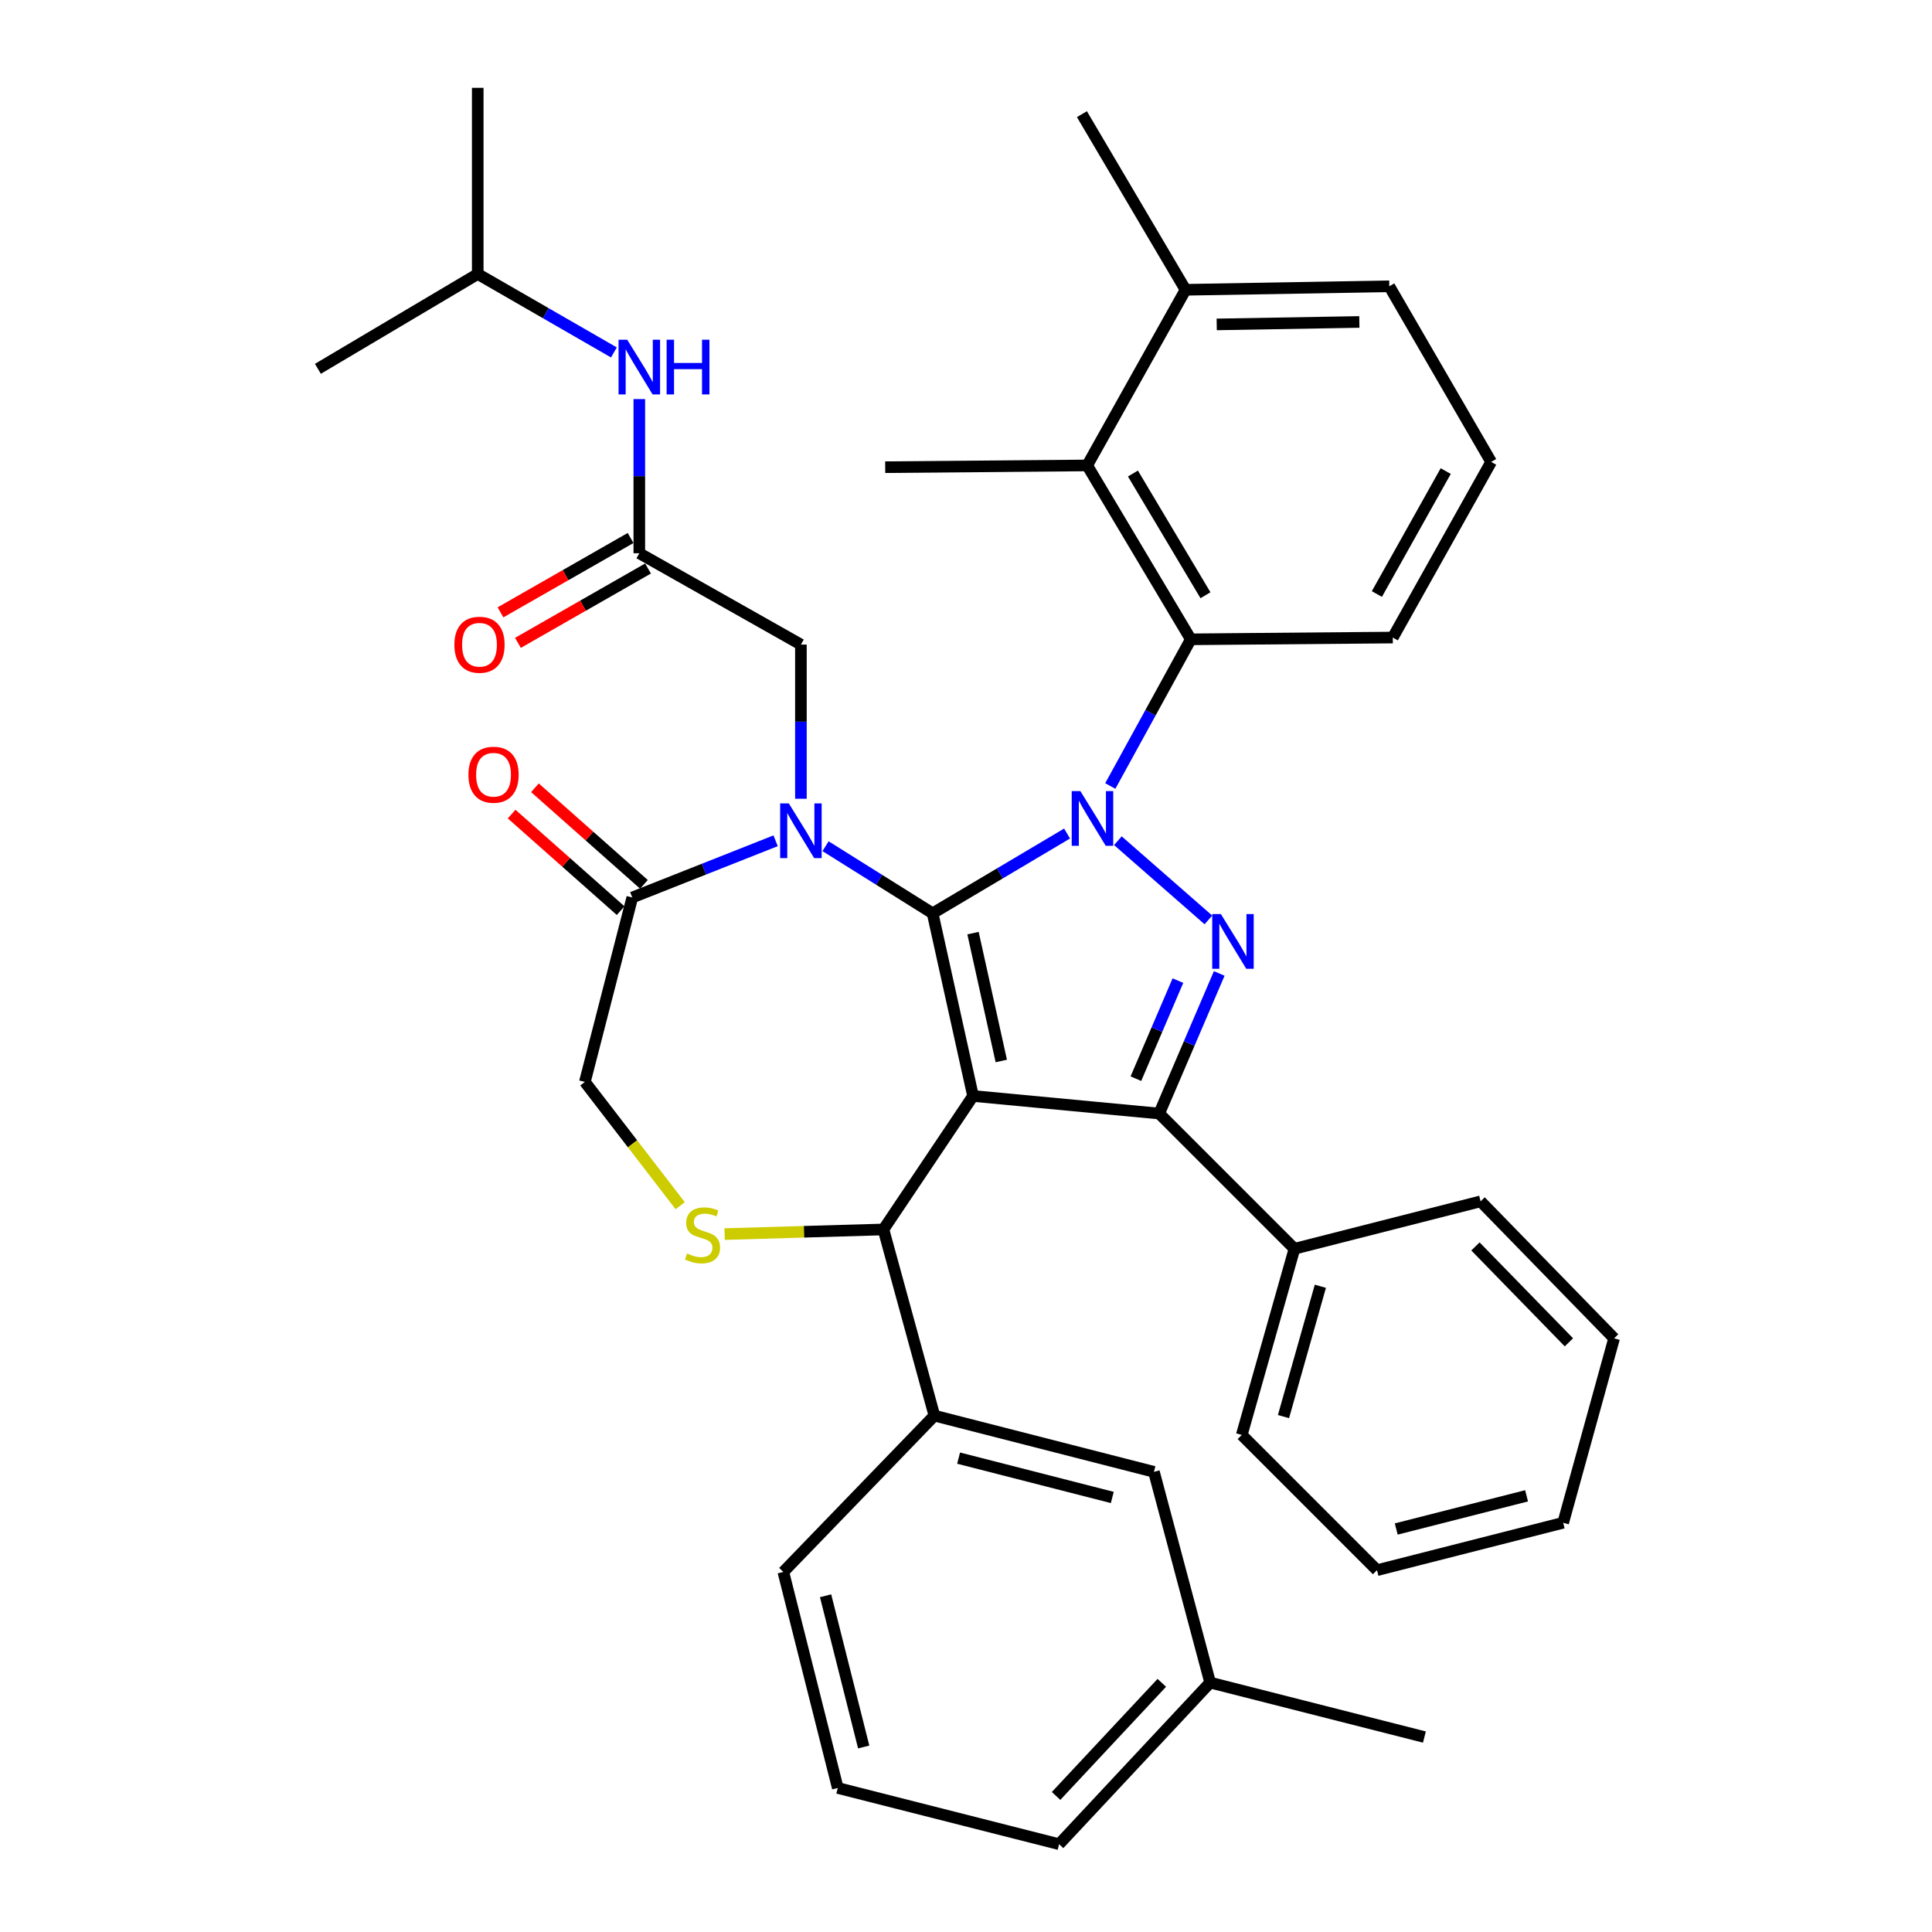 <?xml version='1.0' encoding='iso-8859-1'?>
<svg version='1.1' baseProfile='full'
              xmlns='http://www.w3.org/2000/svg'
                      xmlns:rdkit='http://www.rdkit.org/xml'
                      xmlns:xlink='http://www.w3.org/1999/xlink'
                  xml:space='preserve'
width='1000px' height='1000px' viewBox='0 0 1000 1000'>
<!-- END OF HEADER -->
<rect style='opacity:1.0;fill:#FFFFFF;stroke:none' width='1000' height='1000' x='0' y='0'> </rect>
<path class='bond-0' d='M 330.907,286.363 L 330.907,246.464' style='fill:none;fill-rule:evenodd;stroke:#000000;stroke-width:6px;stroke-linecap:butt;stroke-linejoin:miter;stroke-opacity:1' />
<path class='bond-0' d='M 330.907,246.464 L 330.907,206.565' style='fill:none;fill-rule:evenodd;stroke:#0000FF;stroke-width:6px;stroke-linecap:butt;stroke-linejoin:miter;stroke-opacity:1' />
<path class='bond-1' d='M 326.394,278.464 L 292.724,297.706' style='fill:none;fill-rule:evenodd;stroke:#000000;stroke-width:6px;stroke-linecap:butt;stroke-linejoin:miter;stroke-opacity:1' />
<path class='bond-1' d='M 292.724,297.706 L 259.054,316.948' style='fill:none;fill-rule:evenodd;stroke:#FF0000;stroke-width:6px;stroke-linecap:butt;stroke-linejoin:miter;stroke-opacity:1' />
<path class='bond-1' d='M 335.421,294.261 L 301.751,313.503' style='fill:none;fill-rule:evenodd;stroke:#000000;stroke-width:6px;stroke-linecap:butt;stroke-linejoin:miter;stroke-opacity:1' />
<path class='bond-1' d='M 301.751,313.503 L 268.081,332.744' style='fill:none;fill-rule:evenodd;stroke:#FF0000;stroke-width:6px;stroke-linecap:butt;stroke-linejoin:miter;stroke-opacity:1' />
<path class='bond-2' d='M 330.907,286.363 L 414.549,333.637' style='fill:none;fill-rule:evenodd;stroke:#000000;stroke-width:6px;stroke-linecap:butt;stroke-linejoin:miter;stroke-opacity:1' />
<path class='bond-3' d='M 247.276,141.822 L 164.544,190.905' style='fill:none;fill-rule:evenodd;stroke:#000000;stroke-width:6px;stroke-linecap:butt;stroke-linejoin:miter;stroke-opacity:1' />
<path class='bond-4' d='M 247.276,141.822 L 247.276,45.455' style='fill:none;fill-rule:evenodd;stroke:#000000;stroke-width:6px;stroke-linecap:butt;stroke-linejoin:miter;stroke-opacity:1' />
<path class='bond-5' d='M 247.276,141.822 L 282.515,162.12' style='fill:none;fill-rule:evenodd;stroke:#000000;stroke-width:6px;stroke-linecap:butt;stroke-linejoin:miter;stroke-opacity:1' />
<path class='bond-5' d='M 282.515,162.12 L 317.755,182.419' style='fill:none;fill-rule:evenodd;stroke:#0000FF;stroke-width:6px;stroke-linecap:butt;stroke-linejoin:miter;stroke-opacity:1' />
<path class='bond-6' d='M 574.683,406.831 L 595.521,368.869' style='fill:none;fill-rule:evenodd;stroke:#0000FF;stroke-width:6px;stroke-linecap:butt;stroke-linejoin:miter;stroke-opacity:1' />
<path class='bond-6' d='M 595.521,368.869 L 616.36,330.907' style='fill:none;fill-rule:evenodd;stroke:#000000;stroke-width:6px;stroke-linecap:butt;stroke-linejoin:miter;stroke-opacity:1' />
<path class='bond-7' d='M 552.313,431.436 L 517.519,452.083' style='fill:none;fill-rule:evenodd;stroke:#0000FF;stroke-width:6px;stroke-linecap:butt;stroke-linejoin:miter;stroke-opacity:1' />
<path class='bond-7' d='M 517.519,452.083 L 482.726,472.729' style='fill:none;fill-rule:evenodd;stroke:#000000;stroke-width:6px;stroke-linecap:butt;stroke-linejoin:miter;stroke-opacity:1' />
<path class='bond-8' d='M 578.614,435.148 L 625.464,476.145' style='fill:none;fill-rule:evenodd;stroke:#0000FF;stroke-width:6px;stroke-linecap:butt;stroke-linejoin:miter;stroke-opacity:1' />
<path class='bond-9' d='M 599.996,576.364 L 670.002,646.36' style='fill:none;fill-rule:evenodd;stroke:#000000;stroke-width:6px;stroke-linecap:butt;stroke-linejoin:miter;stroke-opacity:1' />
<path class='bond-10' d='M 599.996,576.364 L 503.639,567.277' style='fill:none;fill-rule:evenodd;stroke:#000000;stroke-width:6px;stroke-linecap:butt;stroke-linejoin:miter;stroke-opacity:1' />
<path class='bond-11' d='M 599.996,576.364 L 615.535,540.111' style='fill:none;fill-rule:evenodd;stroke:#000000;stroke-width:6px;stroke-linecap:butt;stroke-linejoin:miter;stroke-opacity:1' />
<path class='bond-11' d='M 615.535,540.111 L 631.075,503.858' style='fill:none;fill-rule:evenodd;stroke:#0000FF;stroke-width:6px;stroke-linecap:butt;stroke-linejoin:miter;stroke-opacity:1' />
<path class='bond-11' d='M 587.935,558.32 L 598.813,532.943' style='fill:none;fill-rule:evenodd;stroke:#000000;stroke-width:6px;stroke-linecap:butt;stroke-linejoin:miter;stroke-opacity:1' />
<path class='bond-11' d='M 598.813,532.943 L 609.691,507.566' style='fill:none;fill-rule:evenodd;stroke:#0000FF;stroke-width:6px;stroke-linecap:butt;stroke-linejoin:miter;stroke-opacity:1' />
<path class='bond-12' d='M 503.639,567.277 L 482.726,472.729' style='fill:none;fill-rule:evenodd;stroke:#000000;stroke-width:6px;stroke-linecap:butt;stroke-linejoin:miter;stroke-opacity:1' />
<path class='bond-12' d='M 518.266,549.166 L 503.627,482.982' style='fill:none;fill-rule:evenodd;stroke:#000000;stroke-width:6px;stroke-linecap:butt;stroke-linejoin:miter;stroke-opacity:1' />
<path class='bond-13' d='M 503.639,567.277 L 457.275,636.364' style='fill:none;fill-rule:evenodd;stroke:#000000;stroke-width:6px;stroke-linecap:butt;stroke-linejoin:miter;stroke-opacity:1' />
<path class='bond-14' d='M 482.726,472.729 L 455.013,455.362' style='fill:none;fill-rule:evenodd;stroke:#000000;stroke-width:6px;stroke-linecap:butt;stroke-linejoin:miter;stroke-opacity:1' />
<path class='bond-14' d='M 455.013,455.362 L 427.301,437.995' style='fill:none;fill-rule:evenodd;stroke:#0000FF;stroke-width:6px;stroke-linecap:butt;stroke-linejoin:miter;stroke-opacity:1' />
<path class='bond-15' d='M 401.462,435.182 L 364.366,449.862' style='fill:none;fill-rule:evenodd;stroke:#0000FF;stroke-width:6px;stroke-linecap:butt;stroke-linejoin:miter;stroke-opacity:1' />
<path class='bond-15' d='M 364.366,449.862 L 327.269,464.542' style='fill:none;fill-rule:evenodd;stroke:#000000;stroke-width:6px;stroke-linecap:butt;stroke-linejoin:miter;stroke-opacity:1' />
<path class='bond-16' d='M 414.549,413.435 L 414.549,373.536' style='fill:none;fill-rule:evenodd;stroke:#0000FF;stroke-width:6px;stroke-linecap:butt;stroke-linejoin:miter;stroke-opacity:1' />
<path class='bond-16' d='M 414.549,373.536 L 414.549,333.637' style='fill:none;fill-rule:evenodd;stroke:#000000;stroke-width:6px;stroke-linecap:butt;stroke-linejoin:miter;stroke-opacity:1' />
<path class='bond-17' d='M 327.269,464.542 L 302.727,560' style='fill:none;fill-rule:evenodd;stroke:#000000;stroke-width:6px;stroke-linecap:butt;stroke-linejoin:miter;stroke-opacity:1' />
<path class='bond-18' d='M 333.301,457.733 L 305.093,432.741' style='fill:none;fill-rule:evenodd;stroke:#000000;stroke-width:6px;stroke-linecap:butt;stroke-linejoin:miter;stroke-opacity:1' />
<path class='bond-18' d='M 305.093,432.741 L 276.885,407.748' style='fill:none;fill-rule:evenodd;stroke:#FF0000;stroke-width:6px;stroke-linecap:butt;stroke-linejoin:miter;stroke-opacity:1' />
<path class='bond-18' d='M 321.236,471.351 L 293.028,446.358' style='fill:none;fill-rule:evenodd;stroke:#000000;stroke-width:6px;stroke-linecap:butt;stroke-linejoin:miter;stroke-opacity:1' />
<path class='bond-18' d='M 293.028,446.358 L 264.819,421.366' style='fill:none;fill-rule:evenodd;stroke:#FF0000;stroke-width:6px;stroke-linecap:butt;stroke-linejoin:miter;stroke-opacity:1' />
<path class='bond-19' d='M 302.727,560 L 327.394,592.03' style='fill:none;fill-rule:evenodd;stroke:#000000;stroke-width:6px;stroke-linecap:butt;stroke-linejoin:miter;stroke-opacity:1' />
<path class='bond-19' d='M 327.394,592.03 L 352.061,624.061' style='fill:none;fill-rule:evenodd;stroke:#CCCC00;stroke-width:6px;stroke-linecap:butt;stroke-linejoin:miter;stroke-opacity:1' />
<path class='bond-20' d='M 375.058,638.76 L 416.166,637.562' style='fill:none;fill-rule:evenodd;stroke:#CCCC00;stroke-width:6px;stroke-linecap:butt;stroke-linejoin:miter;stroke-opacity:1' />
<path class='bond-20' d='M 416.166,637.562 L 457.275,636.364' style='fill:none;fill-rule:evenodd;stroke:#000000;stroke-width:6px;stroke-linecap:butt;stroke-linejoin:miter;stroke-opacity:1' />
<path class='bond-21' d='M 457.275,636.364 L 483.636,732.731' style='fill:none;fill-rule:evenodd;stroke:#000000;stroke-width:6px;stroke-linecap:butt;stroke-linejoin:miter;stroke-opacity:1' />
<path class='bond-22' d='M 483.636,732.731 L 597.277,761.821' style='fill:none;fill-rule:evenodd;stroke:#000000;stroke-width:6px;stroke-linecap:butt;stroke-linejoin:miter;stroke-opacity:1' />
<path class='bond-22' d='M 496.17,754.72 L 575.719,775.083' style='fill:none;fill-rule:evenodd;stroke:#000000;stroke-width:6px;stroke-linecap:butt;stroke-linejoin:miter;stroke-opacity:1' />
<path class='bond-23' d='M 483.636,732.731 L 405.452,813.633' style='fill:none;fill-rule:evenodd;stroke:#000000;stroke-width:6px;stroke-linecap:butt;stroke-linejoin:miter;stroke-opacity:1' />
<path class='bond-24' d='M 597.277,761.821 L 626.367,870.904' style='fill:none;fill-rule:evenodd;stroke:#000000;stroke-width:6px;stroke-linecap:butt;stroke-linejoin:miter;stroke-opacity:1' />
<path class='bond-25' d='M 405.452,813.633 L 433.633,925.455' style='fill:none;fill-rule:evenodd;stroke:#000000;stroke-width:6px;stroke-linecap:butt;stroke-linejoin:miter;stroke-opacity:1' />
<path class='bond-25' d='M 427.322,825.961 L 447.048,904.236' style='fill:none;fill-rule:evenodd;stroke:#000000;stroke-width:6px;stroke-linecap:butt;stroke-linejoin:miter;stroke-opacity:1' />
<path class='bond-26' d='M 562.729,240.908 L 616.36,330.907' style='fill:none;fill-rule:evenodd;stroke:#000000;stroke-width:6px;stroke-linecap:butt;stroke-linejoin:miter;stroke-opacity:1' />
<path class='bond-26' d='M 586.403,245.094 L 623.945,308.094' style='fill:none;fill-rule:evenodd;stroke:#000000;stroke-width:6px;stroke-linecap:butt;stroke-linejoin:miter;stroke-opacity:1' />
<path class='bond-27' d='M 562.729,240.908 L 613.631,149.999' style='fill:none;fill-rule:evenodd;stroke:#000000;stroke-width:6px;stroke-linecap:butt;stroke-linejoin:miter;stroke-opacity:1' />
<path class='bond-28' d='M 562.729,240.908 L 458.184,241.818' style='fill:none;fill-rule:evenodd;stroke:#000000;stroke-width:6px;stroke-linecap:butt;stroke-linejoin:miter;stroke-opacity:1' />
<path class='bond-29' d='M 616.36,330.907 L 720.905,329.998' style='fill:none;fill-rule:evenodd;stroke:#000000;stroke-width:6px;stroke-linecap:butt;stroke-linejoin:miter;stroke-opacity:1' />
<path class='bond-30' d='M 670.002,646.36 L 642.732,742.727' style='fill:none;fill-rule:evenodd;stroke:#000000;stroke-width:6px;stroke-linecap:butt;stroke-linejoin:miter;stroke-opacity:1' />
<path class='bond-30' d='M 683.418,665.769 L 664.329,733.226' style='fill:none;fill-rule:evenodd;stroke:#000000;stroke-width:6px;stroke-linecap:butt;stroke-linejoin:miter;stroke-opacity:1' />
<path class='bond-31' d='M 670.002,646.36 L 766.359,621.819' style='fill:none;fill-rule:evenodd;stroke:#000000;stroke-width:6px;stroke-linecap:butt;stroke-linejoin:miter;stroke-opacity:1' />
<path class='bond-32' d='M 642.732,742.727 L 712.728,812.724' style='fill:none;fill-rule:evenodd;stroke:#000000;stroke-width:6px;stroke-linecap:butt;stroke-linejoin:miter;stroke-opacity:1' />
<path class='bond-33' d='M 766.359,621.819 L 835.456,692.724' style='fill:none;fill-rule:evenodd;stroke:#000000;stroke-width:6px;stroke-linecap:butt;stroke-linejoin:miter;stroke-opacity:1' />
<path class='bond-33' d='M 763.694,645.152 L 812.061,694.786' style='fill:none;fill-rule:evenodd;stroke:#000000;stroke-width:6px;stroke-linecap:butt;stroke-linejoin:miter;stroke-opacity:1' />
<path class='bond-34' d='M 712.728,812.724 L 809.095,788.182' style='fill:none;fill-rule:evenodd;stroke:#000000;stroke-width:6px;stroke-linecap:butt;stroke-linejoin:miter;stroke-opacity:1' />
<path class='bond-34' d='M 722.693,791.411 L 790.15,774.232' style='fill:none;fill-rule:evenodd;stroke:#000000;stroke-width:6px;stroke-linecap:butt;stroke-linejoin:miter;stroke-opacity:1' />
<path class='bond-35' d='M 835.456,692.724 L 809.095,788.182' style='fill:none;fill-rule:evenodd;stroke:#000000;stroke-width:6px;stroke-linecap:butt;stroke-linejoin:miter;stroke-opacity:1' />
<path class='bond-36' d='M 613.631,149.999 L 719.096,148.18' style='fill:none;fill-rule:evenodd;stroke:#000000;stroke-width:6px;stroke-linecap:butt;stroke-linejoin:miter;stroke-opacity:1' />
<path class='bond-36' d='M 629.765,167.917 L 703.59,166.644' style='fill:none;fill-rule:evenodd;stroke:#000000;stroke-width:6px;stroke-linecap:butt;stroke-linejoin:miter;stroke-opacity:1' />
<path class='bond-37' d='M 613.631,149.999 L 560,59.09' style='fill:none;fill-rule:evenodd;stroke:#000000;stroke-width:6px;stroke-linecap:butt;stroke-linejoin:miter;stroke-opacity:1' />
<path class='bond-38' d='M 771.818,239.089 L 719.096,148.18' style='fill:none;fill-rule:evenodd;stroke:#000000;stroke-width:6px;stroke-linecap:butt;stroke-linejoin:miter;stroke-opacity:1' />
<path class='bond-39' d='M 771.818,239.089 L 720.905,329.998' style='fill:none;fill-rule:evenodd;stroke:#000000;stroke-width:6px;stroke-linecap:butt;stroke-linejoin:miter;stroke-opacity:1' />
<path class='bond-39' d='M 748.307,243.835 L 712.668,307.471' style='fill:none;fill-rule:evenodd;stroke:#000000;stroke-width:6px;stroke-linecap:butt;stroke-linejoin:miter;stroke-opacity:1' />
<path class='bond-40' d='M 626.367,870.904 L 737.269,899.094' style='fill:none;fill-rule:evenodd;stroke:#000000;stroke-width:6px;stroke-linecap:butt;stroke-linejoin:miter;stroke-opacity:1' />
<path class='bond-41' d='M 626.367,870.904 L 548.184,954.545' style='fill:none;fill-rule:evenodd;stroke:#000000;stroke-width:6px;stroke-linecap:butt;stroke-linejoin:miter;stroke-opacity:1' />
<path class='bond-41' d='M 601.348,871.026 L 546.62,929.575' style='fill:none;fill-rule:evenodd;stroke:#000000;stroke-width:6px;stroke-linecap:butt;stroke-linejoin:miter;stroke-opacity:1' />
<path class='bond-42' d='M 433.633,925.455 L 548.184,954.545' style='fill:none;fill-rule:evenodd;stroke:#000000;stroke-width:6px;stroke-linecap:butt;stroke-linejoin:miter;stroke-opacity:1' />
<path  class='atom-2' d='M 324.647 175.835
L 333.927 190.835
Q 334.847 192.315, 336.327 194.995
Q 337.807 197.675, 337.887 197.835
L 337.887 175.835
L 341.647 175.835
L 341.647 204.155
L 337.767 204.155
L 327.807 187.755
Q 326.647 185.835, 325.407 183.635
Q 324.207 181.435, 323.847 180.755
L 323.847 204.155
L 320.167 204.155
L 320.167 175.835
L 324.647 175.835
' fill='#0000FF'/>
<path  class='atom-2' d='M 345.047 175.835
L 348.887 175.835
L 348.887 187.875
L 363.367 187.875
L 363.367 175.835
L 367.207 175.835
L 367.207 204.155
L 363.367 204.155
L 363.367 191.075
L 348.887 191.075
L 348.887 204.155
L 345.047 204.155
L 345.047 175.835
' fill='#0000FF'/>
<path  class='atom-3' d='M 235.186 333.717
Q 235.186 326.917, 238.546 323.117
Q 241.906 319.317, 248.186 319.317
Q 254.466 319.317, 257.826 323.117
Q 261.186 326.917, 261.186 333.717
Q 261.186 340.597, 257.786 344.517
Q 254.386 348.397, 248.186 348.397
Q 241.946 348.397, 238.546 344.517
Q 235.186 340.637, 235.186 333.717
M 248.186 345.197
Q 252.506 345.197, 254.826 342.317
Q 257.186 339.397, 257.186 333.717
Q 257.186 328.157, 254.826 325.357
Q 252.506 322.517, 248.186 322.517
Q 243.866 322.517, 241.506 325.317
Q 239.186 328.117, 239.186 333.717
Q 239.186 339.437, 241.506 342.317
Q 243.866 345.197, 248.186 345.197
' fill='#FF0000'/>
<path  class='atom-5' d='M 559.198 409.476
L 568.478 424.476
Q 569.398 425.956, 570.878 428.636
Q 572.358 431.316, 572.438 431.476
L 572.438 409.476
L 576.198 409.476
L 576.198 437.796
L 572.318 437.796
L 562.358 421.396
Q 561.198 419.476, 559.958 417.276
Q 558.758 415.076, 558.398 414.396
L 558.398 437.796
L 554.718 437.796
L 554.718 409.476
L 559.198 409.476
' fill='#0000FF'/>
<path  class='atom-7' d='M 631.923 473.114
L 641.203 488.114
Q 642.123 489.594, 643.603 492.274
Q 645.083 494.954, 645.163 495.114
L 645.163 473.114
L 648.923 473.114
L 648.923 501.434
L 645.043 501.434
L 635.083 485.034
Q 633.923 483.114, 632.683 480.914
Q 631.483 478.714, 631.123 478.034
L 631.123 501.434
L 627.443 501.434
L 627.443 473.114
L 631.923 473.114
' fill='#0000FF'/>
<path  class='atom-10' d='M 408.289 415.844
L 417.569 430.844
Q 418.489 432.324, 419.969 435.004
Q 421.449 437.684, 421.529 437.844
L 421.529 415.844
L 425.289 415.844
L 425.289 444.164
L 421.409 444.164
L 411.449 427.764
Q 410.289 425.844, 409.049 423.644
Q 407.849 421.444, 407.489 420.764
L 407.489 444.164
L 403.809 444.164
L 403.809 415.844
L 408.289 415.844
' fill='#0000FF'/>
<path  class='atom-13' d='M 355.636 648.813
Q 355.956 648.933, 357.276 649.493
Q 358.596 650.053, 360.036 650.413
Q 361.516 650.733, 362.956 650.733
Q 365.636 650.733, 367.196 649.453
Q 368.756 648.133, 368.756 645.853
Q 368.756 644.293, 367.956 643.333
Q 367.196 642.373, 365.996 641.853
Q 364.796 641.333, 362.796 640.733
Q 360.276 639.973, 358.756 639.253
Q 357.276 638.533, 356.196 637.013
Q 355.156 635.493, 355.156 632.933
Q 355.156 629.373, 357.556 627.173
Q 359.996 624.973, 364.796 624.973
Q 368.076 624.973, 371.796 626.533
L 370.876 629.613
Q 367.476 628.213, 364.916 628.213
Q 362.156 628.213, 360.636 629.373
Q 359.116 630.493, 359.156 632.453
Q 359.156 633.973, 359.916 634.893
Q 360.716 635.813, 361.836 636.333
Q 362.996 636.853, 364.916 637.453
Q 367.476 638.253, 368.996 639.053
Q 370.516 639.853, 371.596 641.493
Q 372.716 643.093, 372.716 645.853
Q 372.716 649.773, 370.076 651.893
Q 367.476 653.973, 363.116 653.973
Q 360.596 653.973, 358.676 653.413
Q 356.796 652.893, 354.556 651.973
L 355.636 648.813
' fill='#CCCC00'/>
<path  class='atom-15' d='M 242.453 400.994
Q 242.453 394.194, 245.813 390.394
Q 249.173 386.594, 255.453 386.594
Q 261.733 386.594, 265.093 390.394
Q 268.453 394.194, 268.453 400.994
Q 268.453 407.874, 265.053 411.794
Q 261.653 415.674, 255.453 415.674
Q 249.213 415.674, 245.813 411.794
Q 242.453 407.914, 242.453 400.994
M 255.453 412.474
Q 259.773 412.474, 262.093 409.594
Q 264.453 406.674, 264.453 400.994
Q 264.453 395.434, 262.093 392.634
Q 259.773 389.794, 255.453 389.794
Q 251.133 389.794, 248.773 392.594
Q 246.453 395.394, 246.453 400.994
Q 246.453 406.714, 248.773 409.594
Q 251.133 412.474, 255.453 412.474
' fill='#FF0000'/>
</svg>
